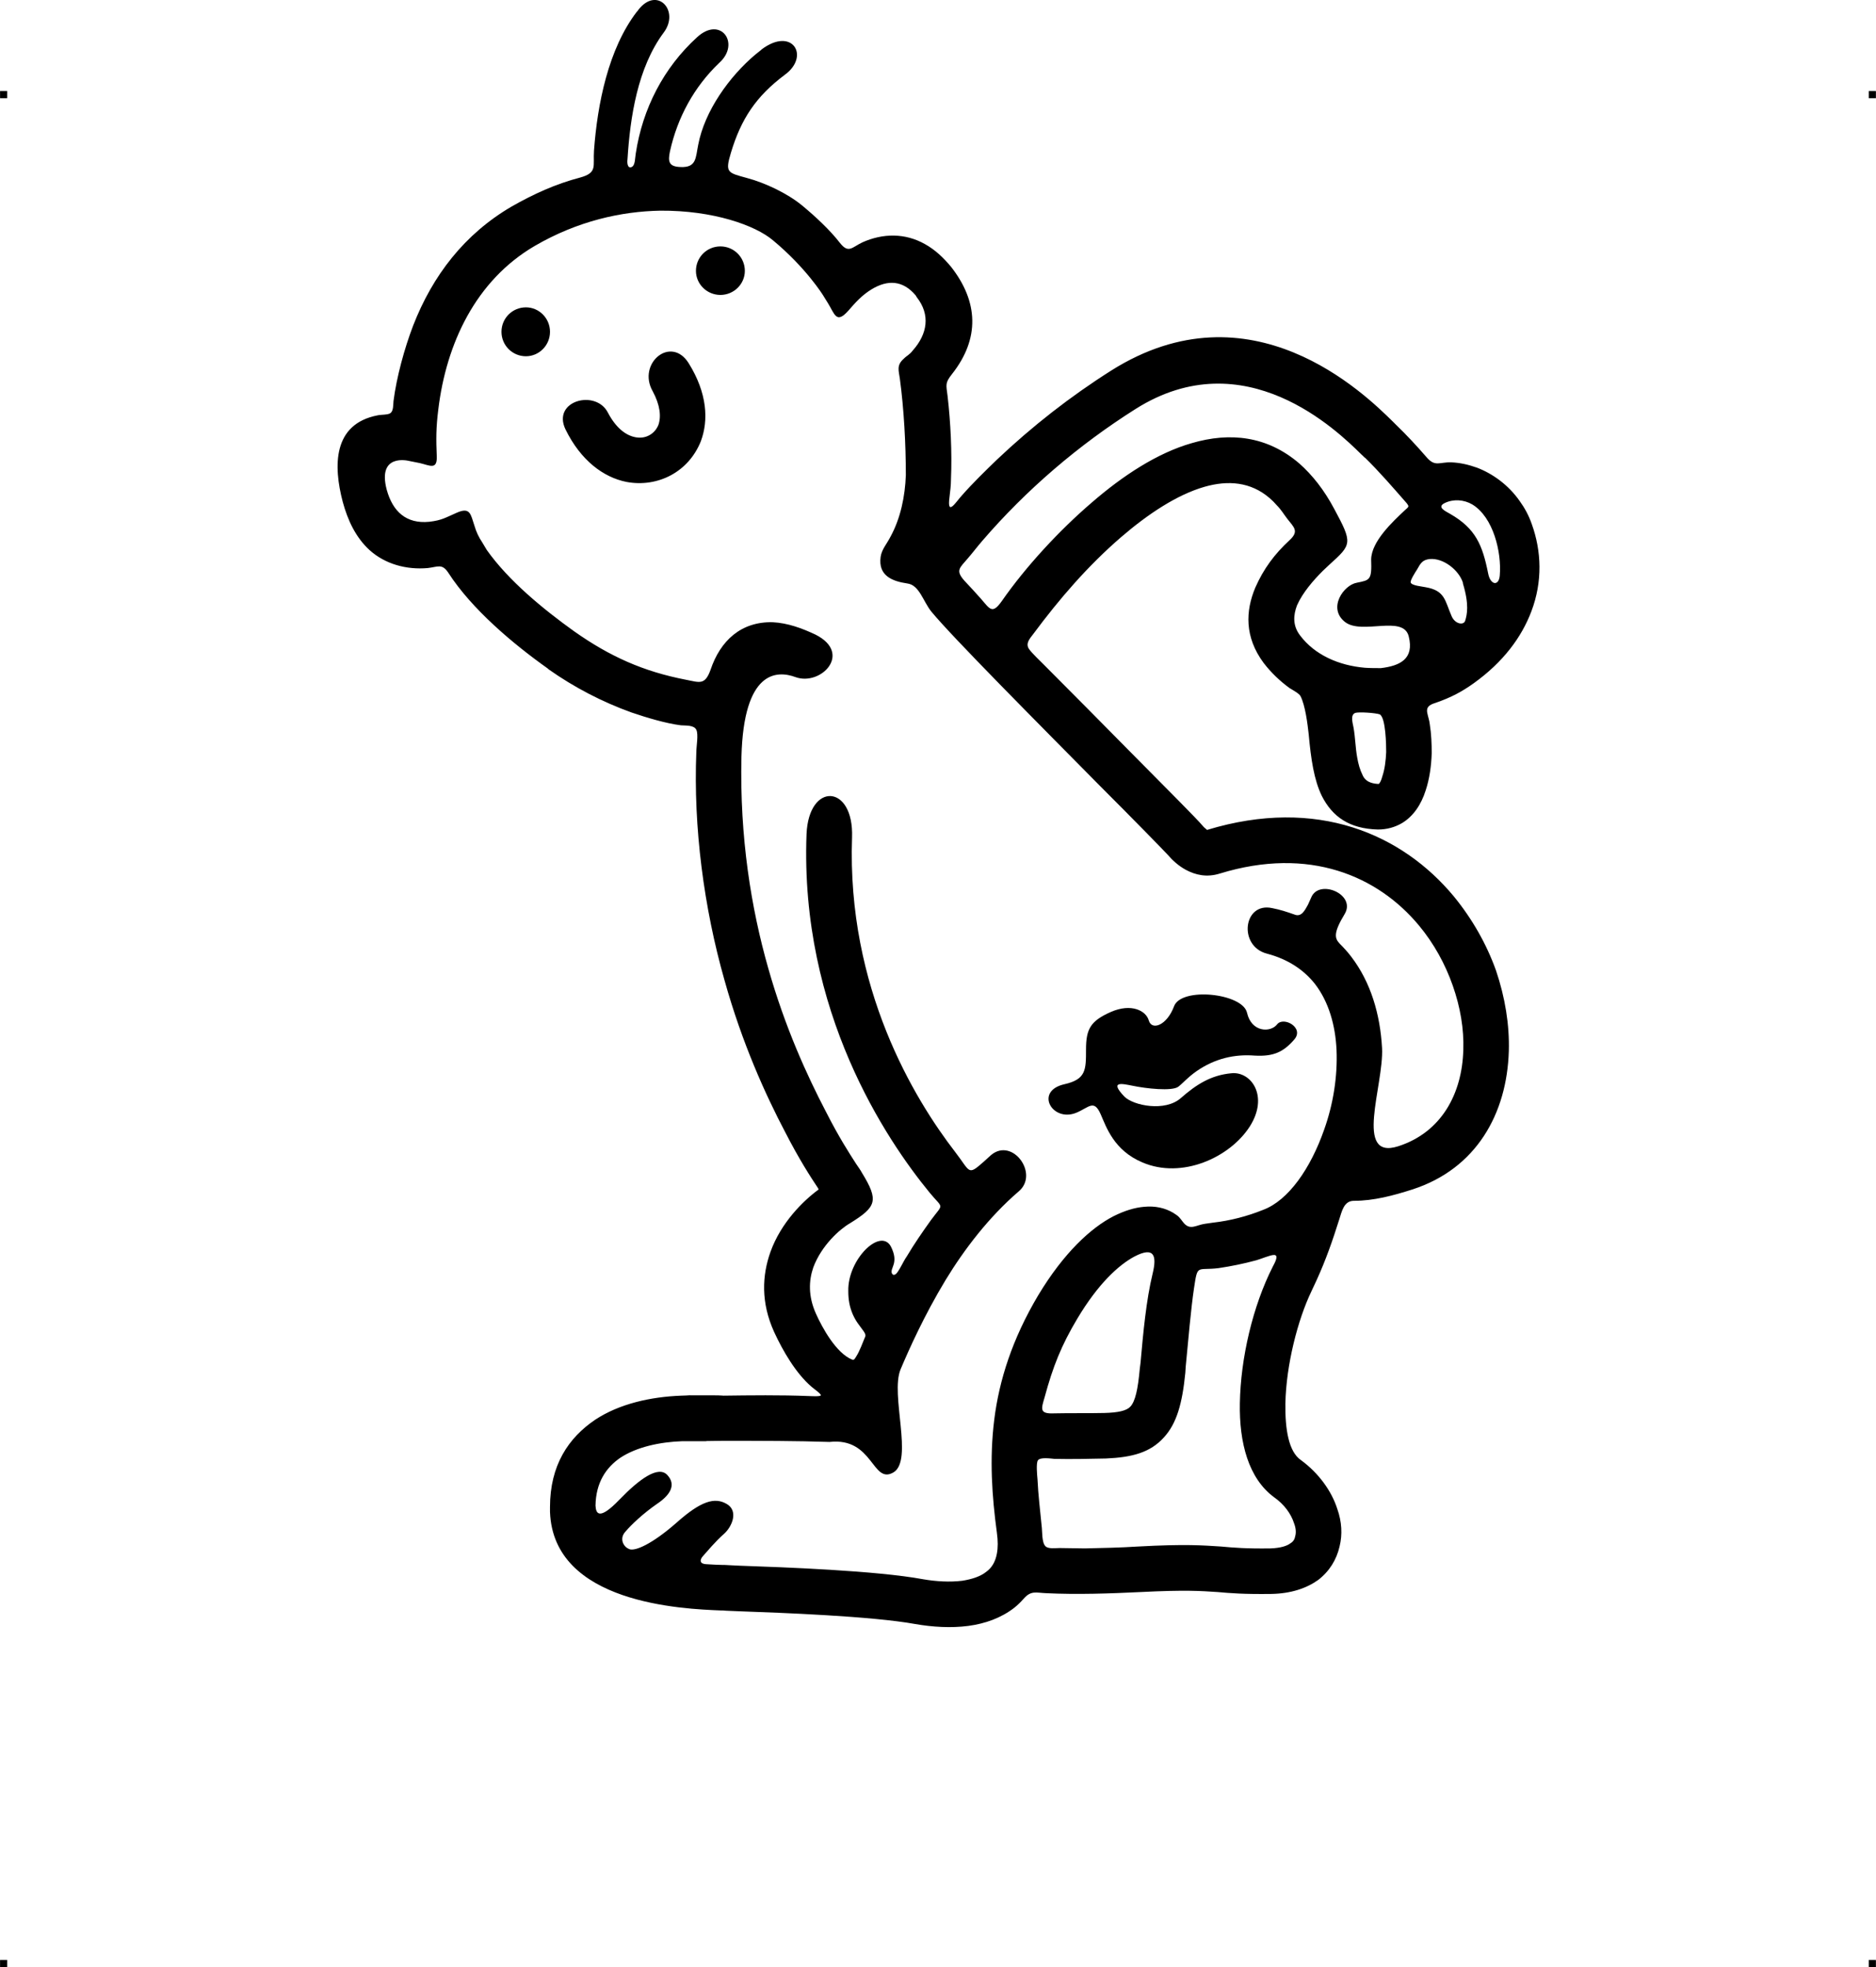 <?xml version="1.0" encoding="UTF-8"?> <!-- Creator: CorelDRAW X7 --> <?xml-stylesheet href="kiss-here.css" type="text/css"?> <svg xmlns="http://www.w3.org/2000/svg" xmlns:xlink="http://www.w3.org/1999/xlink" xml:space="preserve" width="4.994in" height="5.236in" version="1.1" style="shape-rendering:geometricPrecision; text-rendering:geometricPrecision; image-rendering:optimizeQuality; fill-rule:evenodd; clip-rule:evenodd" viewBox="0 0 4987 5229"> <g id="Layer_x0020_1">  <g id="_862353392"> <rect class="fil0" y="242" width="18.947" height="19.054"></rect> <rect class="fil0" x="4968" y="242" width="18.947" height="19.054"></rect> <rect class="fil0" y="5210" width="18.947" height="19.054"></rect> <rect class="fil0" x="4968" y="5210" width="18.947" height="19.054"></rect> </g> <g id="_862356464"> <path class="fil1" d="M1456 1777c-93,-66 -202,-158 -264,-254 -17,-26 -28,-16 -55,-13 -56,5 -113,-10 -155,-48 -37,-34 -58,-80 -71,-128 -25,-95 -27,-207 93,-230 9,-2 28,-1 34,-6 8,-6 7,-22 8,-32 8,-63 29,-140 52,-200 52,-134 137,-244 262,-317 58,-33 117,-60 182,-77 47,-13 34,-30 37,-72 9,-123 38,-270 114,-369l2 -2 2 -3c50,-64 111,3 67,61 -69,93 -89,224 -96,337 -1,6 -1,25 11,20 10,-4 9,-26 11,-36 18,-119 74,-228 163,-309 63,-58 116,17 59,68 -67,64 -111,145 -131,235 -6,28 -3,41 28,42 43,2 40,-25 47,-59 17,-90 83,-182 152,-240 5,-4 10,-8 15,-12l2 -2c82,-61 129,19 61,68 -76,57 -116,117 -143,207 -16,53 -9,53 42,67 49,13 108,41 147,73 35,29 74,65 101,100 23,29 32,11 60,-2 54,-24 113,-25 166,5 27,15 49,36 69,60 73,93 77,191 3,285 -19,24 -16,28 -12,59 8,70 12,149 9,220 0,17 -2,32 -4,49 -7,53 18,11 33,-5 29,-33 62,-65 93,-95 94,-89 195,-168 304,-237 371,-234 673,61 749,136 3,3 5,5 8,8l0 0c29,28 55,56 81,86 23,27 34,13 66,14 24,1 45,6 68,14 42,16 84,46 114,89 13,18 24,38 32,61 26,72 29,153 -1,232 -26,69 -75,135 -153,191 -32,23 -61,38 -98,51 -15,5 -29,9 -26,27 2,11 6,21 7,32 4,25 5,51 5,76 -1,34 -6,69 -16,99 -12,38 -33,69 -63,87 -19,11 -40,17 -64,17 -76,-2 -121,-34 -149,-89 -21,-43 -29,-98 -35,-164 -3,-27 -9,-77 -22,-102 -4,-7 -21,-16 -29,-21 -26,-19 -49,-41 -69,-67 -51,-69 -48,-138 -22,-200 22,-50 51,-89 91,-126 26,-24 12,-34 -6,-57 -10,-13 -16,-24 -28,-36 -6,-7 -12,-13 -19,-19 -50,-43 -110,-48 -173,-30 -73,21 -150,72 -222,134 -88,76 -164,164 -233,257 -10,13 -22,26 -11,41 8,11 29,31 40,42 77,77 153,154 229,231l3 3c96,97 174,175 189,193 3,4 8,8 12,11l0 0c0,0 -3,1 -2,0l2 0 0 0 0 0c293,-89 519,12 656,177 49,60 87,127 112,197 24,71 36,144 34,214 -5,166 -86,313 -257,368 -50,16 -102,30 -155,30 -27,0 -32,29 -39,50 -18,57 -35,106 -60,161 -5,10 -9,20 -14,30 -36,75 -67,195 -69,298 -1,69 9,128 41,150 48,35 82,83 97,130 12,34 14,68 6,100 -8,35 -27,66 -57,89 -31,22 -72,36 -124,37 -74,1 -109,-2 -143,-5 -45,-3 -86,-6 -205,0 -83,4 -169,7 -251,3 -27,-1 -40,-8 -60,15 -9,10 -14,15 -25,24 -35,27 -77,42 -122,48 -46,6 -95,3 -141,-5 -116,-21 -357,-30 -470,-34 -18,-1 -32,-1 -41,-2l-4 0c-103,-4 -447,-18 -456,-262 0,-8 0,-12 0,-13l0 0c0,-111 49,-184 120,-232 65,-43 149,-61 228,-64 11,0 19,-1 22,-1 166,0 46,1 88,1 76,-1 154,-2 230,1 4,0 31,2 32,-2 1,-4 -21,-19 -25,-23 -41,-35 -76,-95 -99,-145 -36,-79 -32,-151 -10,-213 28,-78 87,-136 128,-166l-1 -3c-20,-30 -50,-76 -88,-150 -52,-99 -114,-235 -161,-403 -55,-193 -83,-407 -75,-607 0,-15 6,-47 0,-59 -6,-13 -28,-11 -41,-12 -40,-5 -93,-21 -131,-34 -78,-28 -153,-67 -221,-115l-2 -2zm1783 1594c-58,7 -55,-12 -65,54 -8,54 -15,135 -22,208l-1 16c-8,82 -23,135 -57,172 -36,40 -84,53 -154,56 -45,1 -93,2 -137,1 -11,-1 -38,-5 -44,4 -5,8 -2,39 -1,50 2,43 7,82 11,124 2,14 0,44 10,54 7,8 27,5 38,5 23,0 45,1 67,1 47,-1 94,-2 141,-5 128,-7 173,-3 221,0 33,3 67,6 132,5 25,-1 43,-6 53,-14 7,-4 11,-11 12,-18 3,-10 2,-22 -3,-35 -8,-25 -26,-50 -53,-69 -68,-50 -93,-145 -91,-250 2,-119 34,-258 88,-364 3,-6 18,-31 2,-30 -9,0 -35,11 -46,14 -33,9 -67,16 -101,21zm-223 -31c-43,23 -97,73 -152,165 -43,72 -65,128 -87,209 -9,31 -15,45 26,43 44,-1 88,0 133,-1 37,-1 59,-6 69,-17 13,-14 20,-46 25,-101l2 -16c7,-79 15,-166 32,-236 12,-49 4,-73 -48,-46zm-1433 662c1,21 9,41 63,-15 54,-56 104,-92 128,-66 24,26 8,53 -28,77 -36,25 -67,54 -84,74 -16,18 -5,39 9,45l2 1c15,6 60,-13 125,-70 65,-58 102,-69 134,-50 31,18 15,59 -7,79 -23,20 -46,48 -56,59 -10,11 -9,21 8,22l0 0 1 0c18,1 33,2 44,2l5 0c12,1 25,1 40,2 116,4 363,13 487,36 35,6 71,8 104,4 25,-4 48,-11 64,-24 14,-10 24,-26 28,-48 3,-16 3,-34 0,-56 -13,-96 -20,-195 -7,-300 13,-105 48,-215 117,-331 68,-113 140,-179 200,-210 30,-15 57,-23 81,-25 30,-3 56,3 78,16 16,10 16,12 27,26 18,22 34,6 58,3 7,-1 14,-2 21,-3 45,-5 91,-17 133,-34 67,-25 126,-110 162,-213 24,-67 36,-141 33,-212 -3,-66 -21,-128 -57,-175 -29,-37 -71,-66 -128,-81 -77,-20 -63,-138 14,-121 21,4 39,10 59,17 19,8 28,-12 36,-26 3,-7 6,-13 9,-20 21,-49 119,-8 89,44 -31,51 -27,65 -14,79l0 0c11,11 22,23 31,35 52,68 77,153 82,243 5,99 -76,299 43,261 115,-37 170,-140 173,-256 2,-56 -8,-114 -28,-171 -20,-57 -50,-112 -90,-160 -109,-131 -291,-211 -529,-138 -35,11 -65,4 -91,-10 -20,-11 -36,-26 -47,-39 -13,-14 -88,-91 -183,-186 -166,-168 -390,-393 -446,-461 -22,-27 -32,-71 -64,-75 -41,-6 -78,-21 -71,-71 3,-20 17,-35 26,-53 27,-49 39,-108 41,-164 0,-82 -5,-176 -16,-257 -3,-21 -9,-35 10,-52 10,-10 15,-10 25,-23 38,-43 47,-94 10,-141l-3 -5c-34,-40 -74,-42 -117,-16 -26,16 -42,34 -62,57 -32,36 -36,9 -54,-20 -4,-7 -9,-14 -13,-21 0,0 -45,-73 -133,-146 -47,-40 -159,-80 -300,-79 -103,2 -219,27 -334,94 -157,92 -235,260 -256,435 -6,48 -6,78 -4,125 1,36 -19,23 -45,17 -8,-2 -17,-3 -25,-5l-5 -1c0,0 -84,-21 -58,77 16,58 52,91 113,85 34,-4 43,-11 73,-24 36,-16 37,4 47,34 5,17 11,30 21,45 4,7 8,13 12,20 58,82 151,158 232,216 95,67 184,107 298,129 36,7 50,15 65,-27 26,-77 81,-128 165,-126 40,2 78,16 114,33 99,50 14,137 -53,113 -51,-19 -138,-17 -144,211 -5,215 26,404 71,562 45,159 104,287 153,381 35,69 63,112 81,140 6,9 12,17 15,23 46,75 39,91 -32,135 -26,15 -75,58 -97,117 -12,35 -14,76 7,123 17,38 54,105 96,122 6,2 7,-2 11,-8 9,-14 17,-36 24,-53 0,0 3,-4 -4,-14 -12,-17 -20,-25 -29,-45 -9,-21 -12,-40 -12,-62 -2,-84 85,-169 113,-119 23,45 -3,57 3,72 5,9 13,0 16,-5 6,-9 11,-19 16,-28 3,-5 5,-9 8,-13 19,-32 41,-64 64,-96 34,-46 33,-28 -4,-73 -114,-139 -345,-480 -327,-953 6,-139 126,-133 121,9 -14,401 166,696 274,836 41,53 33,64 75,27 7,-6 14,-13 21,-19 57,-47 128,51 73,97 -79,68 -144,153 -194,235 -58,96 -98,186 -120,238 -28,67 35,242 -19,274 -57,33 -53,-94 -170,-81 -89,-3 -179,-3 -285,-3 -98,1 17,1 -88,1 -9,0 -16,0 -18,0 -59,2 -121,15 -165,44 -38,26 -65,66 -66,127zm2040 -1940c6,13 19,21 42,22 4,-3 7,-10 10,-21 6,-18 9,-40 10,-64 0,-18 -1,-91 -17,-100 -11,-4 -55,-7 -65,-4 -14,5 -7,27 -5,38 5,27 5,54 10,81 3,17 7,32 15,48zm48 -286l0 0c-14,0 -29,0 -43,-1 -69,-6 -133,-34 -172,-86 -20,-26 -18,-54 -8,-80 15,-34 44,-67 68,-91 6,-6 13,-12 18,-17 60,-54 62,-57 13,-148 -27,-51 -59,-91 -93,-121 -85,-73 -184,-84 -286,-54 -91,26 -183,86 -267,159 -85,73 -174,169 -238,261 -25,35 -31,22 -55,-6 -14,-16 -29,-32 -44,-48 -25,-28 -13,-34 9,-60 13,-15 25,-31 38,-46 117,-136 256,-255 408,-351 290,-183 537,59 599,120 4,4 8,7 9,9l1 0c39,38 75,80 111,121 8,10 6,10 -4,19 -33,31 -89,83 -90,131 2,55 -3,55 -38,62 -35,6 -78,67 -32,104 45,36 156,-20 170,39 15,60 -24,78 -74,84l0 0zm285 -252c6,32 29,35 31,5 5,-61 -17,-154 -73,-188 -22,-13 -50,-15 -73,-4 -23,11 2,22 14,29 68,39 86,83 101,158zm-2340 -427c21,40 47,60 72,65 14,3 27,1 38,-5 11,-6 19,-15 24,-27l0 0c8,-22 5,-53 -15,-90 -42,-74 49,-150 96,-74 49,79 53,151 32,207l0 0c-16,40 -44,71 -79,90 -35,19 -77,26 -119,18 -60,-12 -121,-56 -162,-140 -36,-76 81,-107 113,-44zm299 -442c36,0 65,29 65,65 0,35 -29,64 -65,64 -36,0 -65,-29 -65,-64 0,-36 29,-65 65,-65zm-517 162c35,0 64,29 64,65 0,36 -29,65 -64,65 -36,0 -65,-29 -65,-65 0,-36 29,-65 65,-65zm2491 734c17,56 11,83 6,99 -4,13 -27,9 -36,-12 -18,-41 -17,-68 -69,-77 -8,-2 -38,-4 -40,-13 -1,-6 13,-28 17,-34 9,-16 14,-26 34,-28 36,-3 77,29 88,63l0 2z"></path> <path class="fil2" d="M2830 2882c57,-13 57,-38 57,-92 0,-55 12,-76 66,-100 55,-24 94,-3 101,23 8,27 48,13 67,-38 19,-52 182,-35 194,17 12,53 63,53 80,31 17,-22 74,9 45,41 -28,32 -54,45 -105,42 -52,-4 -105,7 -155,42 -24,17 -36,32 -48,41 -17,12 -84,5 -122,-3 -26,-5 -62,-14 -21,29 24,24 108,41 150,4 42,-37 81,-61 134,-66 53,-6 101,61 49,142 -53,82 -180,140 -285,95 -76,-32 -96,-94 -111,-128 -18,-41 -31,-18 -65,-4 -64,26 -112,-58 -31,-76z"></path> </g> </g> </svg> 